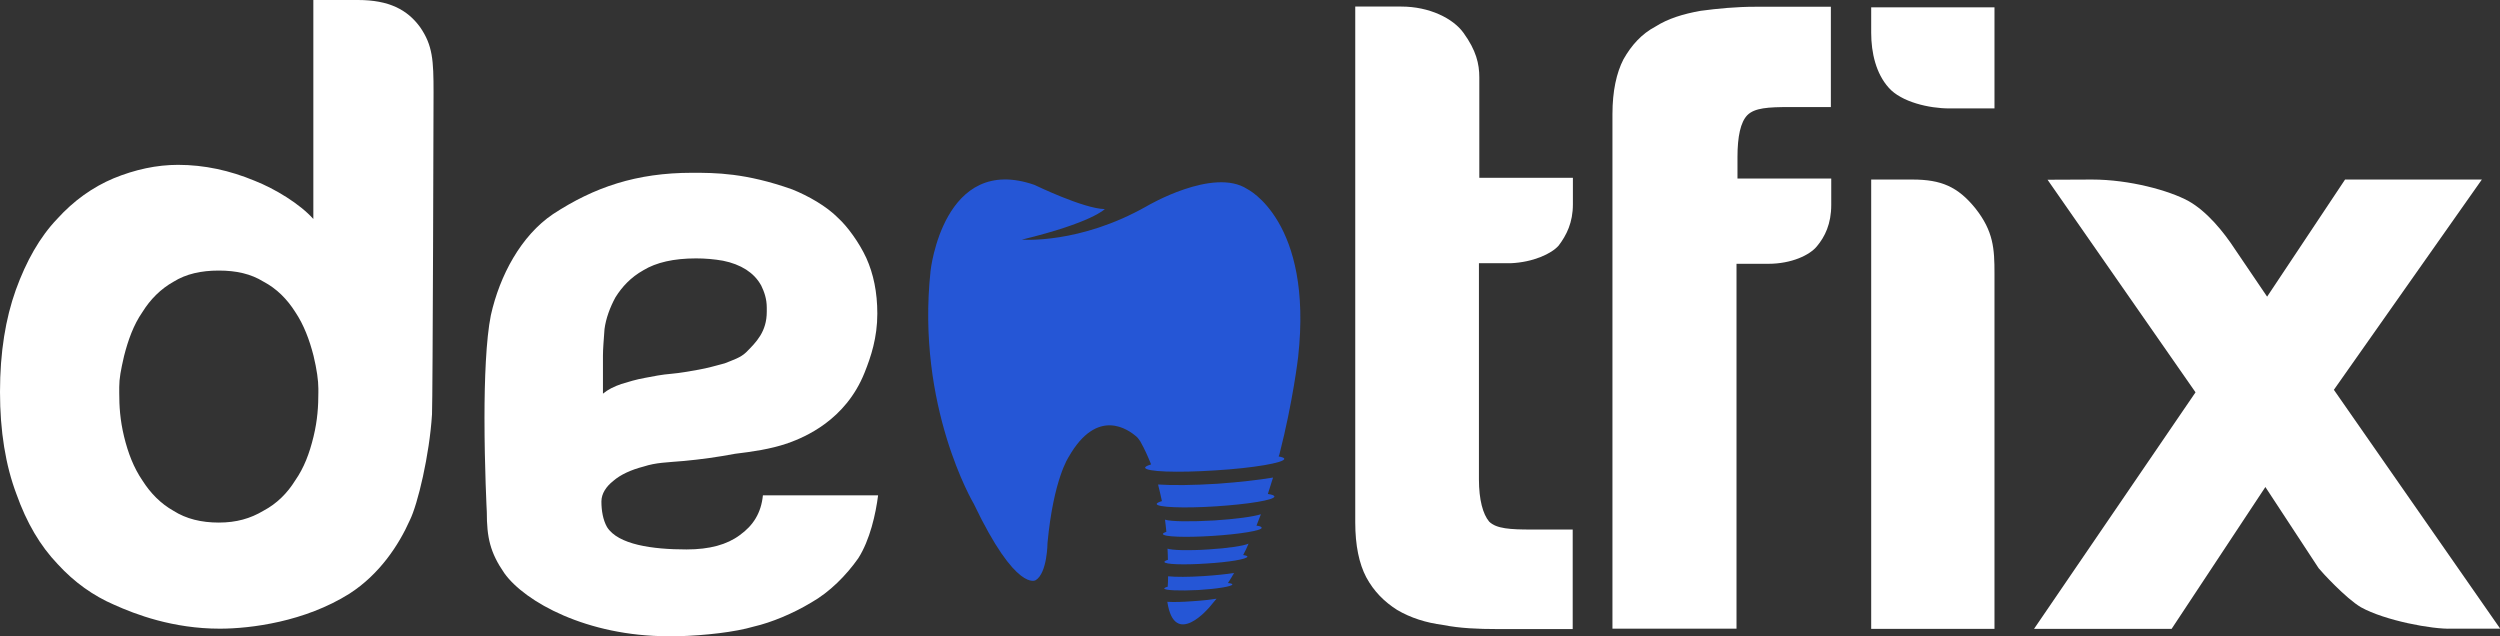 <svg xmlns="http://www.w3.org/2000/svg" width="397" height="101" viewBox="0 0 397 101" fill="none"><rect x="0" y="0" width="397" height="101" fill="#333333" stroke="none"/><g clip-path="url(#clip0_1341_1324)"><path d="M56.837 0C61.77 0 64.681 1.534 66.703 4.297C68.725 7.212 68.848 9.606 68.848 14.67C68.848 14.67 68.725 63.252 68.603 65.799C68.204 72.244 66.335 80.1 65.079 82.617C63.333 86.545 60.269 91.21 55.489 94.279C48.411 98.729 39.832 99.834 34.899 99.834C27.453 99.834 21.509 97.563 18.108 96.028C14.83 94.617 11.796 92.468 9.161 89.583C6.373 86.668 4.228 83.016 2.604 78.443C0.889 73.901 0 68.469 0 62.239C0 55.917 0.889 50.577 2.512 46.035C4.167 41.462 6.312 37.656 9.069 34.772C11.704 31.856 14.738 29.708 18.016 28.327C21.448 26.915 24.88 26.178 28.28 26.178C32.448 26.178 36.492 27.068 40.414 28.695C43.692 29.984 47.614 32.378 49.759 34.772V0H56.837ZM18.935 62.362C18.935 64.51 19.058 66.658 19.701 69.328C20.345 71.968 21.233 74.269 22.612 76.295C23.899 78.32 25.523 79.978 27.545 81.113C29.567 82.402 31.988 82.985 34.745 82.985C37.534 82.985 39.77 82.341 41.823 81.113C43.968 79.978 45.623 78.32 46.879 76.295C48.288 74.269 49.146 71.998 49.79 69.328C50.433 66.689 50.556 64.418 50.556 62.362V61.717C50.556 60.428 50.311 58.679 49.79 56.5C49.146 53.983 48.258 51.59 46.879 49.533C45.592 47.508 43.968 45.85 41.823 44.715C39.832 43.487 37.534 42.966 34.745 42.966C31.957 42.966 29.567 43.487 27.545 44.746C25.523 45.881 23.868 47.538 22.612 49.564C21.203 51.59 20.345 54.014 19.701 56.531C19.18 58.802 18.935 60.091 18.935 61.472V62.362Z" fill="white"></path><path d="M128.81 95.692C125.899 97.441 122.498 98.853 119.71 99.497C116.676 100.387 111.988 100.909 107.73 101.032H106.106C93.237 101.032 83.371 95.6 80.092 91.027C77.825 87.743 77.304 85.349 77.304 81.298C77.304 81.298 76.936 74.209 76.936 66.383C76.936 60.306 77.182 53.861 77.948 50.056C79.357 43.734 82.758 37.412 87.814 34.005C94.371 29.709 101.081 27.438 109.905 27.438C113.582 27.438 118.362 27.438 125.807 30.077C128.319 31.09 131.23 32.716 133.13 34.65C134.539 35.939 136.408 38.455 137.573 40.972C138.706 43.488 139.319 46.404 139.319 49.81C139.319 53.616 138.308 56.654 137.297 59.171C134.264 66.782 127.707 69.421 125.317 70.311C125.194 70.311 125.072 70.434 124.949 70.434C122.314 71.324 119.526 71.723 116.738 72.06C113.949 72.582 111.314 72.95 108.649 73.196C105.86 73.442 104.206 73.441 102.214 74.086C100.192 74.608 98.538 75.375 97.404 76.357C96.27 77.247 95.504 78.382 95.504 79.641C95.504 81.052 95.749 82.556 96.393 83.692C98.139 86.485 103.593 87.252 109.016 87.252C112.693 87.252 115.451 86.485 117.473 84.981C119.618 83.446 120.874 81.451 121.15 78.659H139.442C139.074 81.574 138.155 85.748 136.286 88.664C134.386 91.364 131.751 94.034 128.81 95.692ZM102.459 59.999C103.746 59.754 105.095 59.478 106.626 59.355C108.036 59.232 109.537 58.956 110.916 58.71C112.326 58.465 113.704 58.066 115.083 57.698C116.37 57.176 117.596 56.808 118.484 55.948C120.108 54.322 121.763 52.664 121.763 49.503V48.859C121.763 47.447 121.364 46.342 120.874 45.33C120.231 44.194 119.465 43.458 118.484 42.813C117.473 42.169 116.217 41.678 114.807 41.401C113.398 41.156 112.019 41.033 110.518 41.033C106.994 41.033 104.206 41.678 102.184 42.905C100.161 44.041 98.783 45.544 97.741 47.202C96.852 48.828 96.209 50.608 95.995 52.266C95.872 54.015 95.749 55.427 95.749 56.439V62.516C96.515 61.871 97.496 61.38 98.66 60.981C99.763 60.644 101.05 60.245 102.459 59.999Z" fill="white"></path><path d="M249.776 28.265V32.439C249.776 35.354 248.764 37.349 247.508 39.006C246.375 40.295 243.464 41.645 239.91 41.799H234.854V76.11C234.854 79.394 235.497 81.665 236.478 82.831C237.612 83.967 239.879 84.09 243.188 84.09H245.823H249.745V99.895H237.765C234.731 99.895 231.821 99.772 229.186 99.25C226.397 98.882 224.008 98.115 221.863 96.856C219.84 95.567 218.186 93.941 216.96 91.67C215.827 89.522 215.214 86.606 215.214 82.954V1.043H222.537C226.98 1.043 230.748 2.915 232.403 5.217C234.425 8.01 234.915 10.127 234.915 12.306V28.234H249.776V28.265Z" fill="white"></path><path d="M275.911 24.95V28.356H290.802V32.53C290.802 35.569 289.791 37.594 288.535 39.098C287.401 40.51 284.491 41.891 280.814 41.891H275.758V99.833H256.057V18.137C256.057 14.454 256.7 11.569 257.803 9.421C259.09 7.15 260.714 5.37 262.859 4.234C264.881 2.945 267.302 2.209 270.059 1.718C272.847 1.349 275.728 1.073 278.761 1.073H290.741V17.001H286.819H284.184C280.783 17.001 278.638 17.124 277.474 18.29C276.402 19.395 275.911 21.666 275.911 24.95Z" fill="white"></path><path d="M297.145 5.217V1.166H316.724V17.217H309.523C306.367 17.217 301.925 16.204 299.933 13.933C297.911 11.693 297.145 8.378 297.145 5.217ZM316.724 43.426V99.864H297.145V28.511H303.702C308.267 28.511 310.902 29.646 313.69 33.083C316.571 36.735 316.724 39.498 316.724 43.426Z" fill="white"></path><path d="M332.227 28.511C338.172 28.511 344.483 30.26 347.517 31.917C350.428 33.544 353.063 36.736 354.962 39.651L360.018 47.109L372.396 28.511H394.12L370.619 61.901L397.031 99.834H389.309C386.276 99.957 378.708 98.545 374.909 96.427C372.519 95.016 368.719 90.872 368.199 90.228L359.742 77.338L344.851 99.864H323.005L348.65 62.3L325.15 28.541L332.227 28.511Z" fill="white"></path><path d="M201.334 78.443C201.61 77.583 201.886 76.724 202.161 75.834C199.986 76.202 196.83 76.57 193.368 76.816C189.538 77.062 186.106 77.092 183.9 76.939C184.115 77.798 184.329 78.688 184.513 79.578C183.992 79.732 183.686 79.885 183.686 80.038C183.716 80.56 187.944 80.744 193.092 80.407C198.27 80.069 202.406 79.394 202.376 78.842C202.345 78.657 201.978 78.535 201.334 78.443Z" fill="#2556D6"></path><path d="M199.526 83.475C199.741 82.861 200.017 82.278 200.231 81.664C198.975 82.063 196.156 82.431 192.847 82.646C189.139 82.861 185.984 82.83 185.003 82.523C185.095 83.198 185.156 83.812 185.218 84.457C184.85 84.58 184.666 84.702 184.666 84.794C184.697 85.255 188.22 85.377 192.571 85.101C196.922 84.825 200.415 84.242 200.354 83.812C200.323 83.628 200.047 83.536 199.526 83.475Z" fill="#2556D6"></path><path d="M198.27 86.329C197.565 86.667 194.992 87.066 191.897 87.25C188.741 87.465 186.106 87.373 185.401 87.127C185.432 87.741 185.463 88.324 185.463 88.907C185.095 88.999 184.88 89.153 184.911 89.245C184.942 89.613 187.883 89.736 191.529 89.49C195.175 89.275 198.086 88.784 198.086 88.385C198.086 88.293 197.841 88.201 197.412 88.14C197.719 87.557 198.025 86.943 198.27 86.329Z" fill="#2556D6"></path><path d="M191.131 91.484C188.741 91.638 186.657 91.638 185.493 91.515C185.493 92.129 185.463 92.681 185.432 93.172C185.064 93.264 184.88 93.387 184.88 93.448C184.911 93.755 187.332 93.847 190.334 93.694C193.306 93.51 195.727 93.111 195.696 92.804C195.696 92.712 195.451 92.62 194.992 92.589C195.329 92.067 195.666 91.546 195.972 90.993C194.746 91.177 193.031 91.361 191.131 91.484Z" fill="#2556D6"></path><path d="M185.371 95.567C186.505 103.117 192.081 96.396 192.081 96.396C192.449 95.966 192.816 95.537 193.184 95.076C192.204 95.23 190.855 95.383 189.354 95.475C187.761 95.598 186.351 95.629 185.371 95.567Z" fill="#2556D6"></path><path d="M203.172 72.151C205.348 63.65 206.145 56.683 206.145 56.683C208.534 35.108 198.056 30.014 198.056 30.014C192.663 26.515 182.154 32.714 182.154 32.714C171.43 38.822 162.268 38.054 162.268 38.054C173.421 35.354 175.443 33.205 175.443 33.205C172.073 33.144 164.291 29.369 164.291 29.369C149.798 24.305 147.776 42.995 147.776 42.995C145.447 64.57 154.639 80.007 154.639 80.007C161.41 94.186 164.474 92.13 164.474 92.13C166.313 90.994 166.343 86.237 166.343 86.237C167.293 76.048 169.714 72.55 169.714 72.55C174.248 64.601 179.212 68.192 180.56 69.419C180.713 69.542 180.959 69.941 181.081 70.094C181.786 71.353 182.245 72.396 182.797 73.747C182.184 73.931 181.847 74.115 181.847 74.268C181.908 74.913 186.872 75.097 192.969 74.698C199.067 74.33 204 73.47 203.938 72.857C203.938 72.703 203.601 72.58 203.05 72.488C203.111 72.366 203.142 72.243 203.172 72.151Z" fill="#2556D6"></path></g><defs><clipPath id="clip0_1341_1324"><rect width="397" height="101" fill="white"></rect></clipPath></defs></svg>